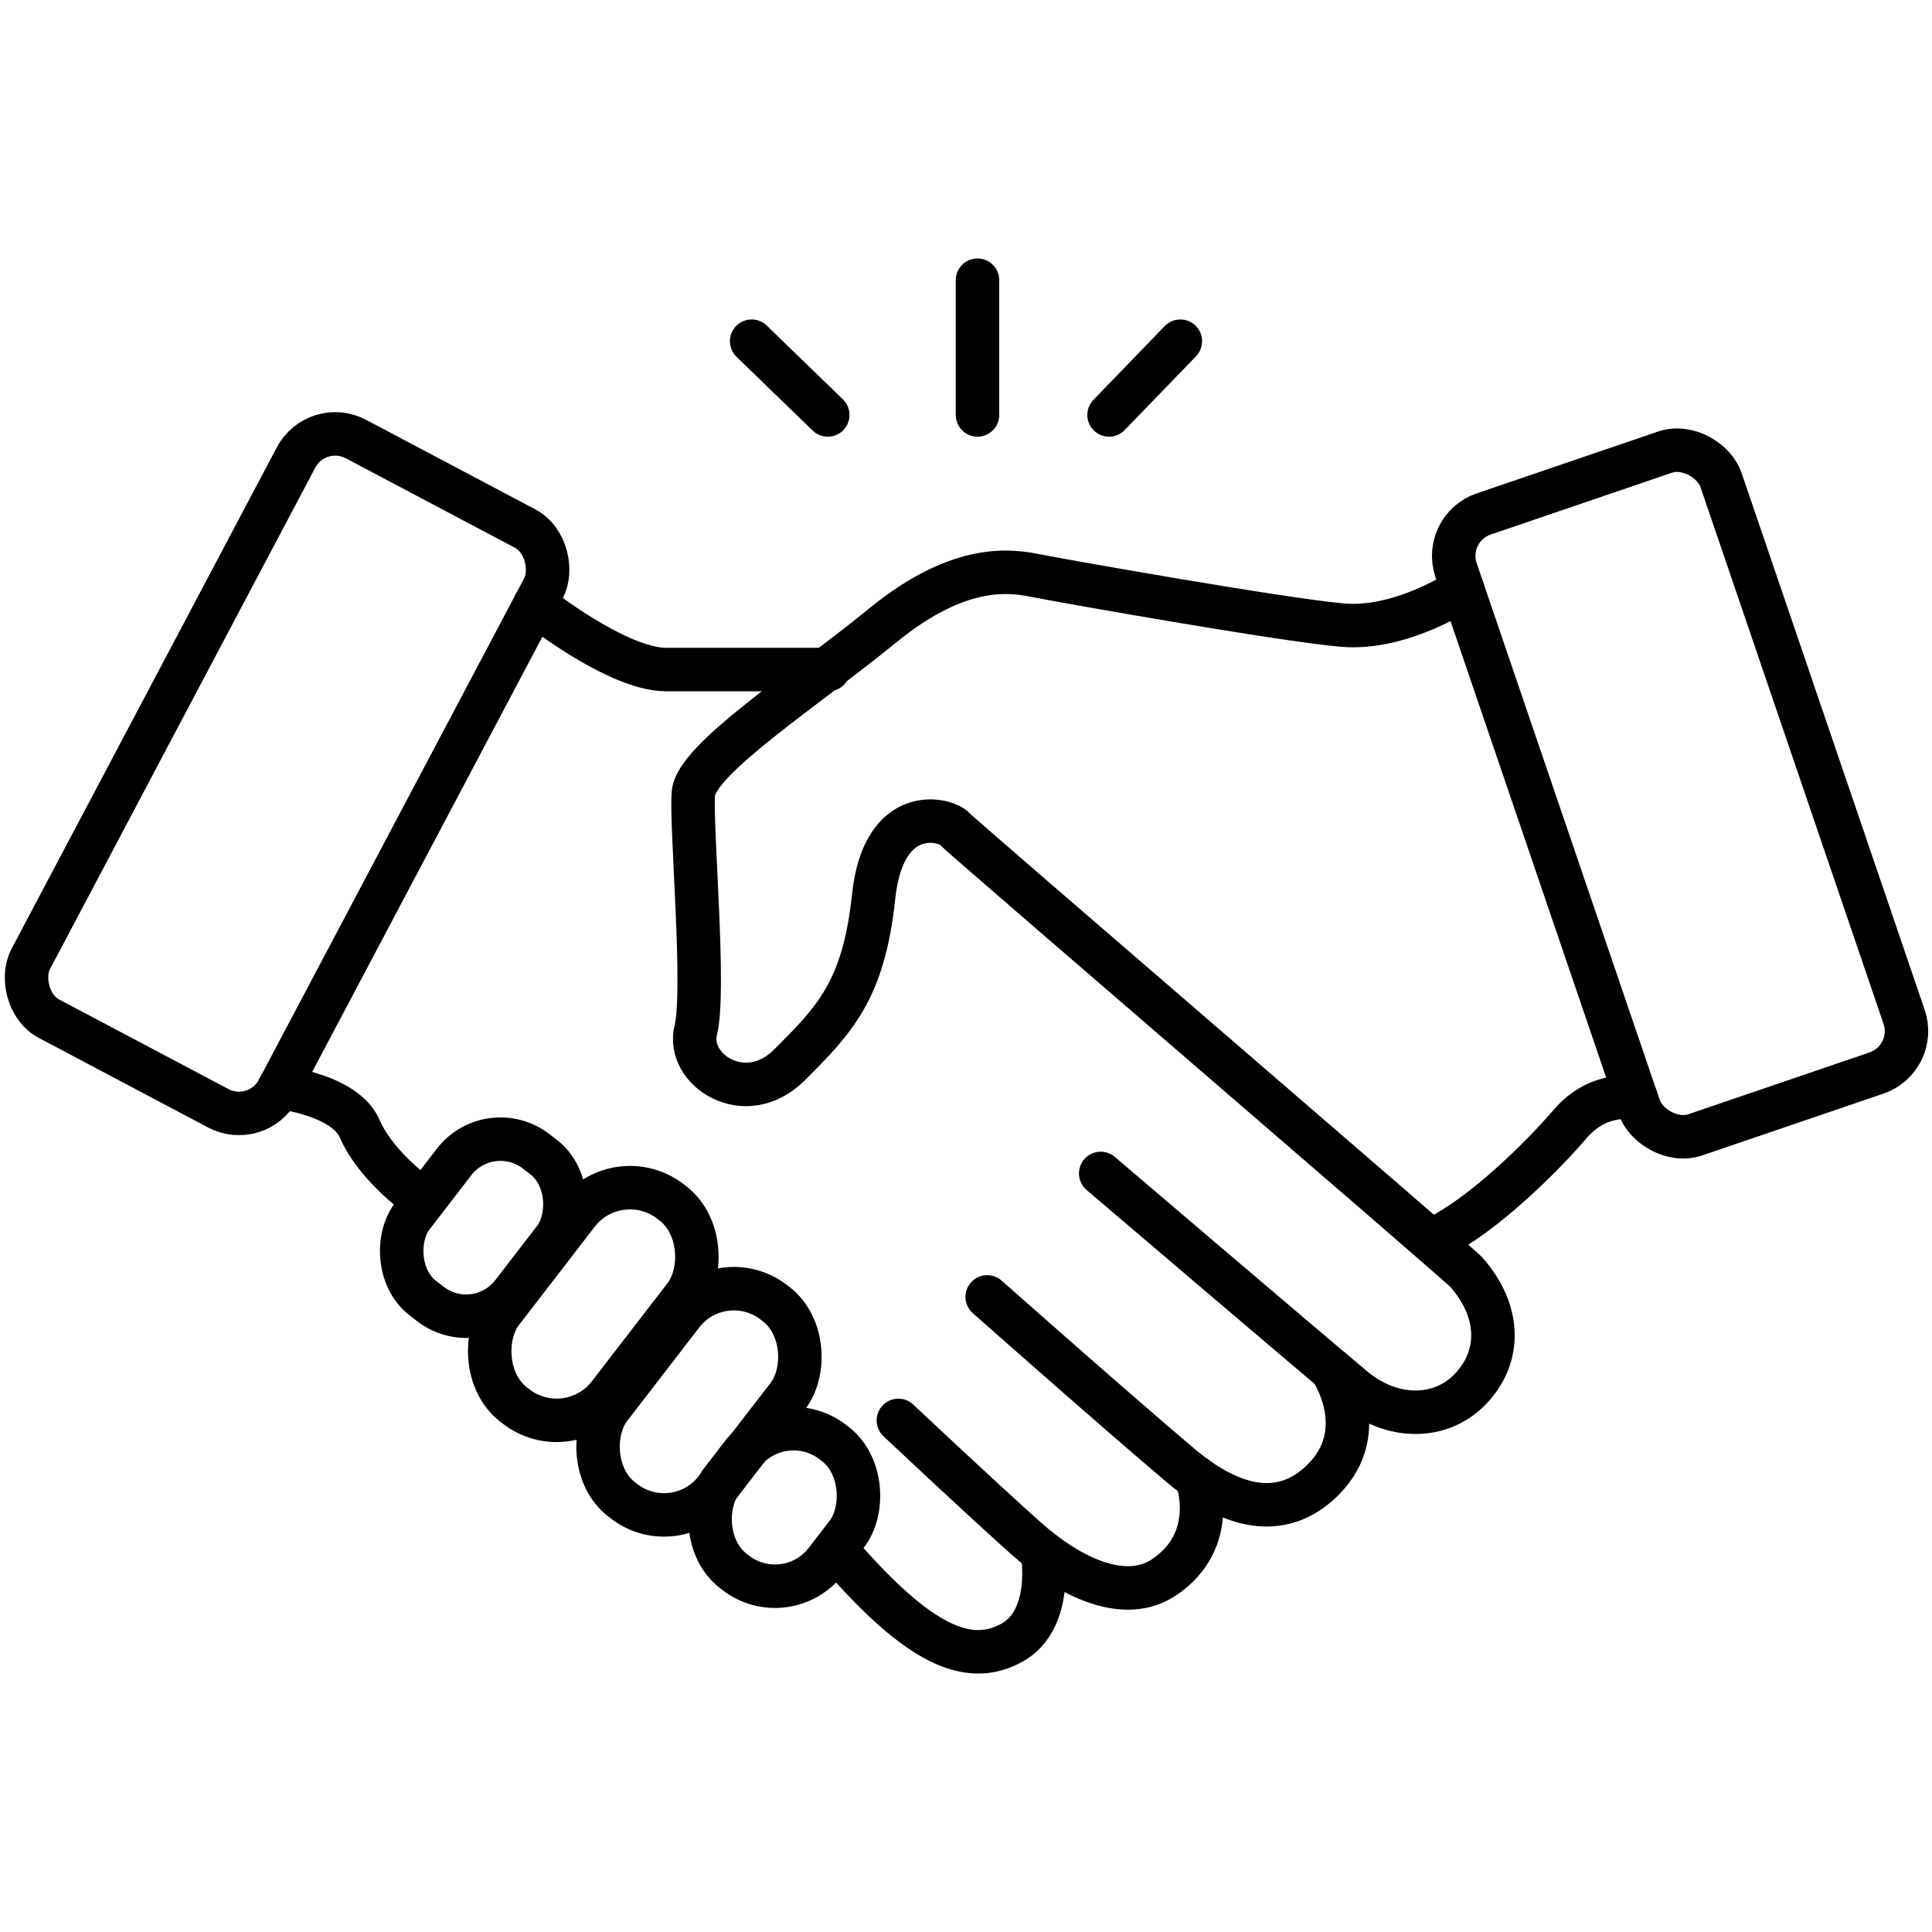 <svg id="圖層_1" data-name="圖層 1" xmlns="http://www.w3.org/2000/svg" viewBox="0 0 400 400"><defs><style>.cls-1{fill:none;stroke:#000;stroke-linecap:round;stroke-linejoin:round;stroke-width:9px;}</style></defs><rect class="cls-1" x="30.46" y="92.28" width="57.94" height="135.8" rx="9.16" transform="translate(81.81 -9.2) rotate(27.88)"/><rect class="cls-1" x="318.88" y="96.37" width="57.94" height="135.8" rx="9.16" transform="translate(730.1 207.49) rotate(161.17)"/><path class="cls-1" d="M110.76,125.11s16.93,13.51,27.15,13.51h33.62"/><path class="cls-1" d="M302.82,122s-12.51,8.46-24.79,7.43-58.29-9.2-63.41-10.22-15.73-2.9-31.9,10.31-38.65,27.69-39.17,34.77,2.55,40.83.5,49,10.23,16.37,19.43,7.16,15.34-15.34,17.39-34.77,14.87-16.09,16.64-14.19S302.1,261.68,303.6,263.4c7.16,8.18,7.16,17.38,1,24s-16.37,6.69-24.39,0c-9.28-7.74-52.32-44.45-52.32-44.45"/><path class="cls-1" d="M338.76,227.38s-7.54-1.83-13.68,5.33-18.19,18.94-27.61,23.53"/><path class="cls-1" d="M275.64,283.57s8.53,12.56-1.7,22.78c-6.66,6.67-16.36,8.19-29.66-3.06s-39.89-34.78-39.89-34.78"/><path class="cls-1" d="M247.78,306s4.8,12.79-6.77,20.56c-8,5.36-19.23.25-28.43-7.93S186,294.08,186,294.08"/><path class="cls-1" d="M215.81,321.39s2.5,13.82-6.3,18.71c-9.21,5.12-19.43,0-34.78-17.38"/><path class="cls-1" d="M57.83,225.13s13.6,1.45,16.67,8.61S85.75,247,85.75,247"/><rect class="cls-1" x="86.98" y="234.99" width="26.19" height="38.39" rx="12.1" transform="translate(176 -8.23) rotate(37.63)"/><rect class="cls-1" x="148.78" y="295.25" width="27.24" height="33.71" rx="13.31" transform="translate(224.32 -34.23) rotate(37.63)"/><rect class="cls-1" x="130.88" y="264.45" width="27.7" height="51.55" rx="13.54" transform="translate(207.29 -27.99) rotate(37.63)"/><rect class="cls-1" x="108.82" y="243.42" width="28.07" height="53.13" rx="13.72" transform="translate(190.38 -18.85) rotate(37.63)"/><line class="cls-1" x1="202.38" y1="85.91" x2="202.38" y2="58.01"/><line class="cls-1" x1="171.38" y1="85.91" x2="155.62" y2="70.64"/><line class="cls-1" x1="229.62" y1="85.91" x2="244.38" y2="70.64"/></svg>